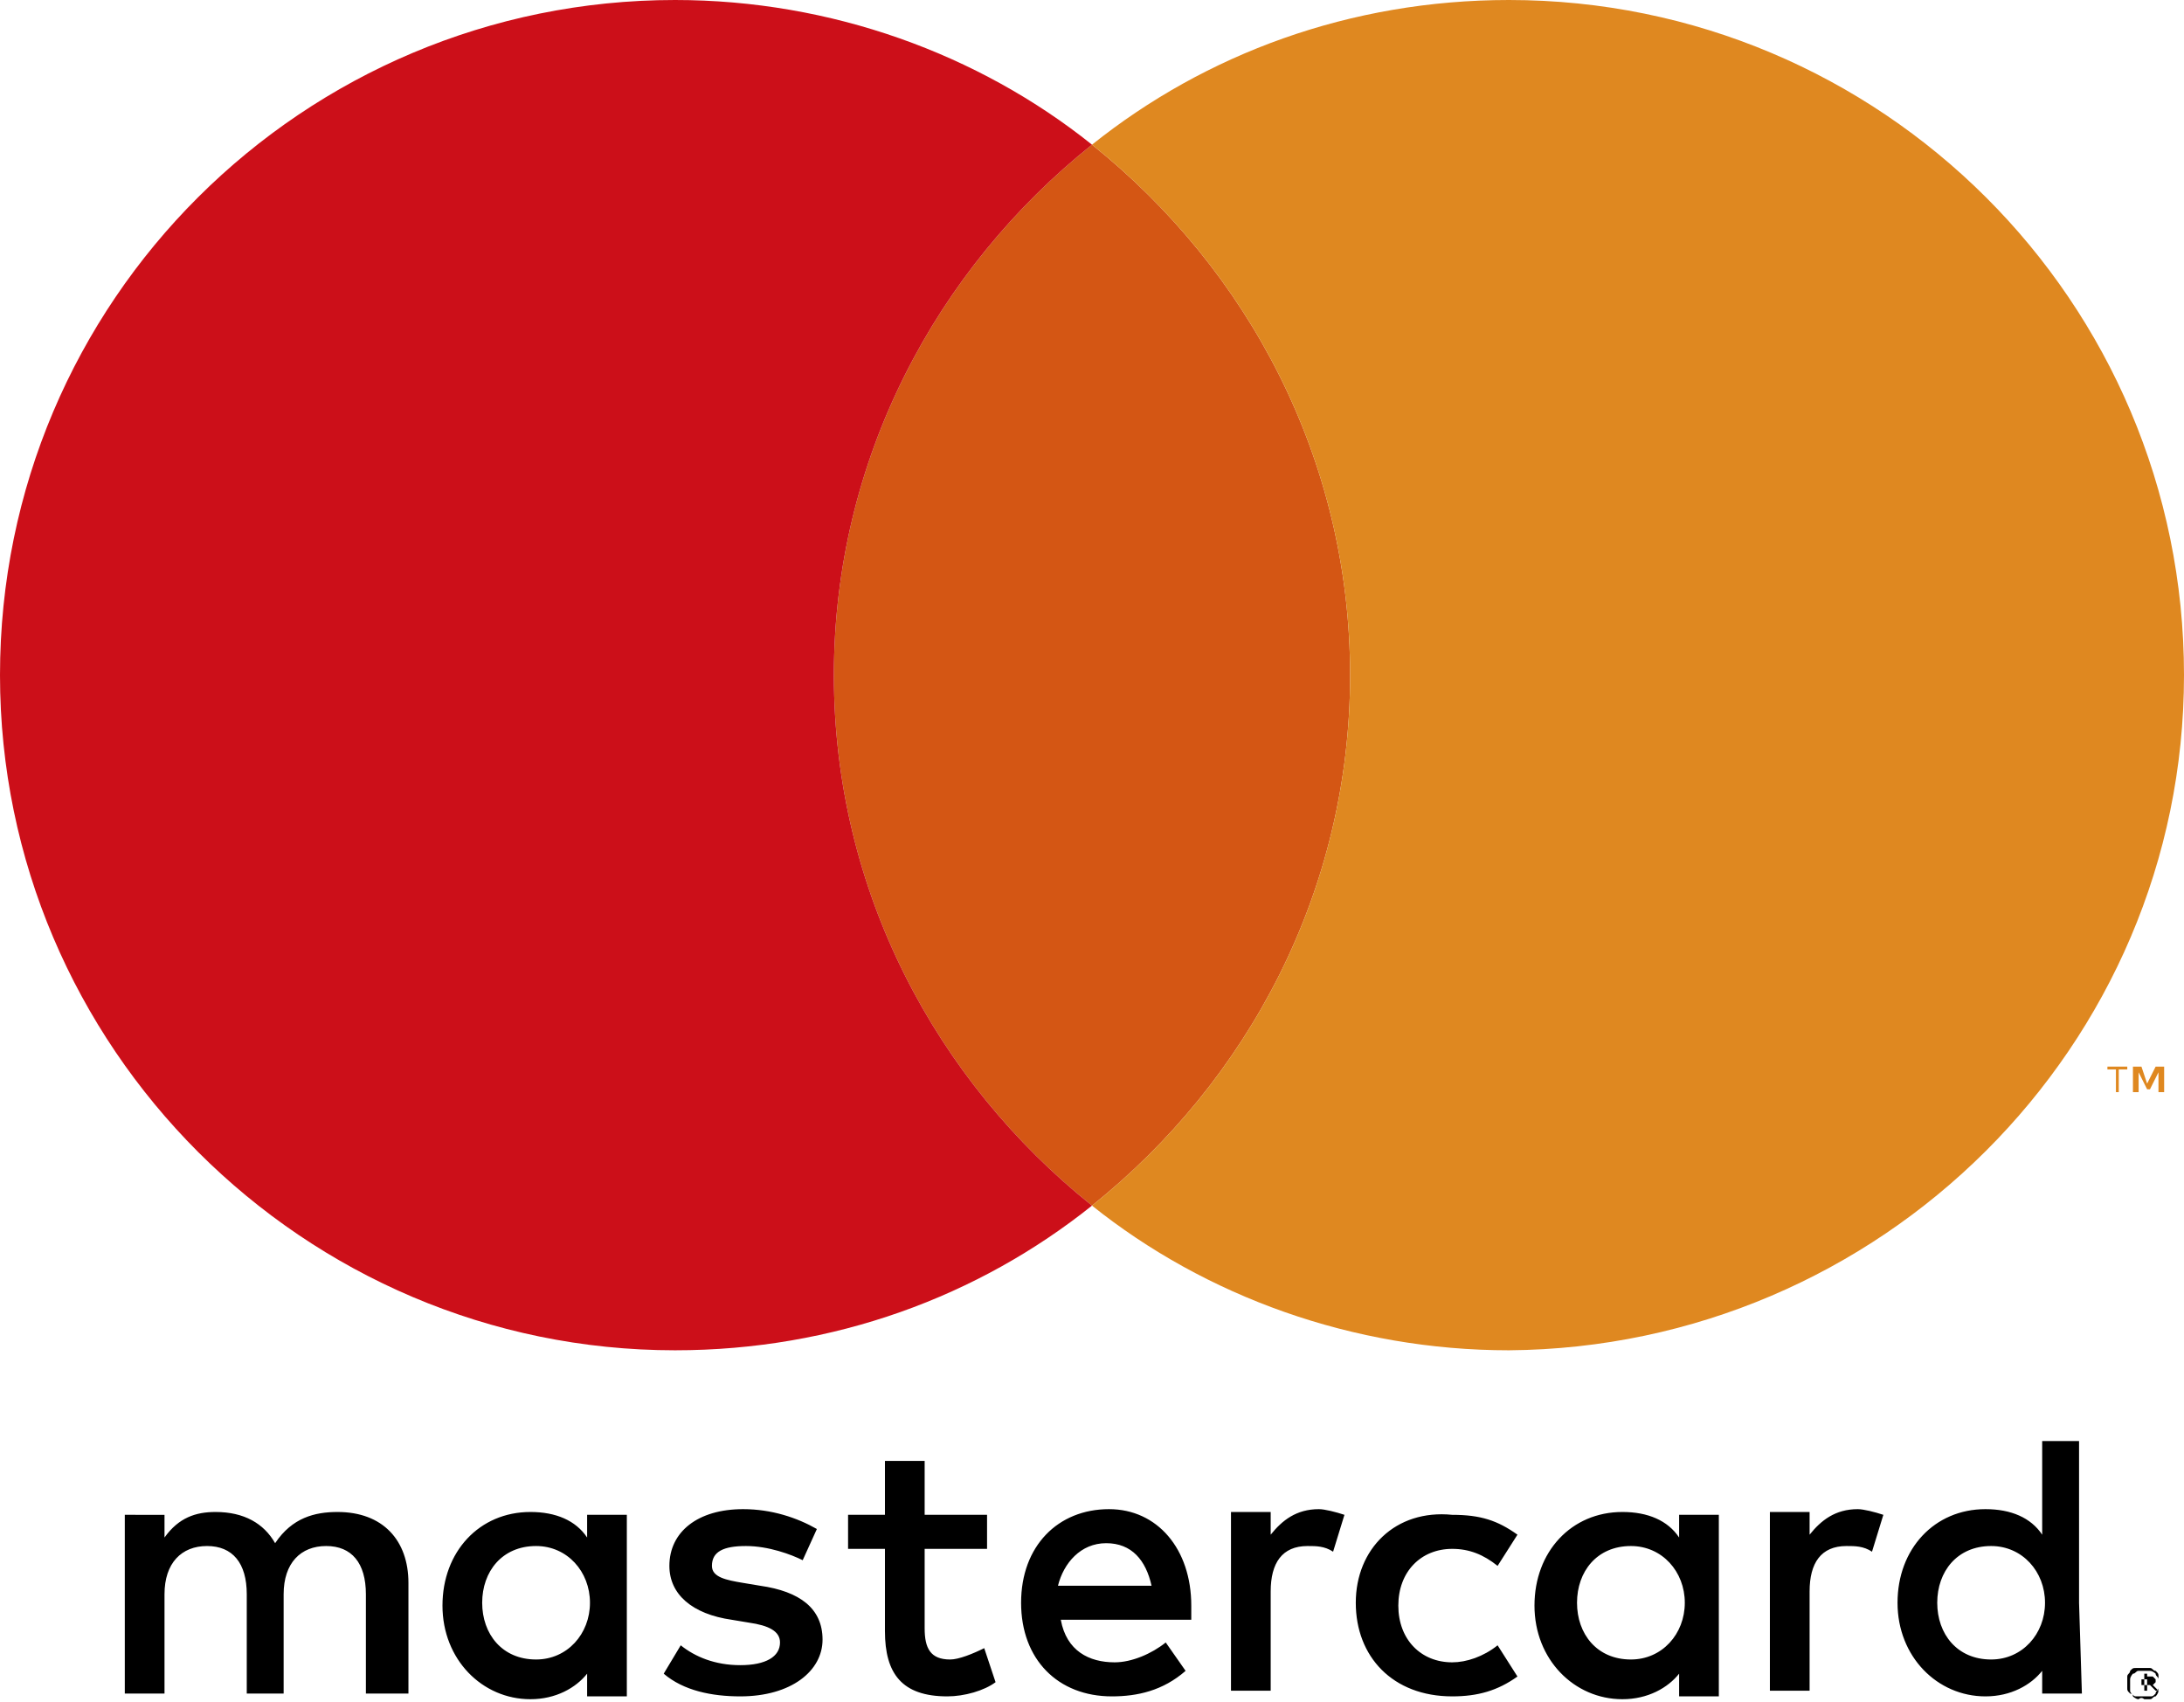 <?xml version="1.0" encoding="utf-8"?>
<!-- Generator: Adobe Illustrator 26.5.0, SVG Export Plug-In . SVG Version: 6.00 Build 0)  -->
<svg version="1.1" id="Capa_1" xmlns="http://www.w3.org/2000/svg" xmlns:xlink="http://www.w3.org/1999/xlink" x="0px" y="0px"
	 viewBox="0 0 77 60" style="enable-background:new 0 0 77 60;" xml:space="preserve">
<style type="text/css">
	.st0{fill:#D45614;}
	.st1{fill:#CC0F19;}
	.st2{fill:#DF8820;}
</style>
<g>
	<g>
		<path class="st0" d="M47.6,23.8c0-7.6-3.6-14.3-9.1-18.7l0,0c-5.5,4.4-9.1,11.1-9.1,18.7s3.6,14.3,9.1,18.7l0,0l0,0
			C44,38.1,47.6,31.4,47.6,23.8z"/>
		<path class="st1" d="M29.4,23.8c0-7.6,3.6-14.3,9.1-18.7l0,0C34.5,1.9,29.3,0,23.8,0C10.7,0,0,10.6,0,23.8
			c0,13.1,10.7,23.8,23.8,23.8c5.6,0,10.7-1.9,14.7-5.1l0,0C33,38.1,29.4,31.4,29.4,23.8z"/>
		<polygon class="st2" points="74.3,37.7 74.6,37.7 74.6,38.5 74.7,38.5 74.7,37.7 75,37.7 75,37.6 74.3,37.6 		"/>
		<polygon class="st2" points="75.7,38.2 75.5,37.6 75.2,37.6 75.2,38.5 75.4,38.5 75.4,37.8 75.7,38.4 75.8,38.4 76.1,37.8 
			76.1,38.5 76.3,38.5 76.3,37.6 76,37.6 		"/>
		<path class="st2" d="M53.2,0c-5.6,0-10.7,1.9-14.7,5.1l0,0c5.5,4.4,9.1,11.1,9.1,18.7S44,38.1,38.5,42.5l0,0
			c4,3.2,9.2,5.1,14.7,5.1C66.3,47.5,77,36.9,77,23.8C77,10.6,66.3,0,53.2,0z"/>
	</g>
	<g>
		<path id="XMLID_93_" d="M14.4,59.7v-3.9c0-1.5-0.9-2.5-2.5-2.5c-0.8,0-1.6,0.2-2.2,1.1c-0.4-0.7-1.1-1.1-2.1-1.1
			c-0.7,0-1.3,0.2-1.8,0.9v-0.8H4.4v6.3h1.4v-3.5c0-1.1,0.6-1.7,1.5-1.7s1.4,0.6,1.4,1.7v3.5H10v-3.5c0-1.1,0.6-1.7,1.5-1.7
			s1.4,0.6,1.4,1.7v3.5H14.4z M34.8,53.4h-2.2v-1.9h-1.4v1.9h-1.3v1.2h1.3v2.9c0,1.5,0.6,2.3,2.2,2.3c0.6,0,1.3-0.2,1.7-0.5
			l-0.4-1.2c-0.4,0.2-0.9,0.4-1.2,0.4c-0.7,0-0.9-0.4-0.9-1.1v-2.8h2.2C34.8,54.6,34.8,53.4,34.8,53.4z M46.5,53.2
			c-0.8,0-1.3,0.4-1.7,0.9v-0.8h-1.4v6.3h1.4v-3.5c0-1,0.4-1.6,1.3-1.6c0.3,0,0.6,0,0.9,0.2l0.4-1.3C47.1,53.3,46.7,53.2,46.5,53.2
			L46.5,53.2z M28.8,53.9c-0.7-0.4-1.6-0.7-2.6-0.7c-1.6,0-2.6,0.8-2.6,2c0,1,0.8,1.7,2.2,1.9l0.6,0.1c0.7,0.1,1.1,0.3,1.1,0.7
			c0,0.5-0.5,0.8-1.4,0.8S24.5,58.4,24,58l-0.6,1c0.7,0.6,1.7,0.8,2.7,0.8c1.8,0,2.9-0.9,2.9-2s-0.8-1.7-2.2-1.9l-0.6-0.1
			c-0.6-0.1-1.1-0.2-1.1-0.6c0-0.5,0.4-0.7,1.2-0.7c0.8,0,1.6,0.3,2,0.5L28.8,53.9z M65.5,53.2c-0.8,0-1.3,0.4-1.7,0.9v-0.8h-1.4
			v6.3h1.4v-3.5c0-1,0.4-1.6,1.3-1.6c0.3,0,0.6,0,0.9,0.2l0.4-1.3C66.1,53.3,65.7,53.2,65.5,53.2L65.5,53.2z M47.8,56.5
			c0,1.9,1.3,3.3,3.4,3.3c0.9,0,1.6-0.2,2.3-0.7L52.8,58c-0.5,0.4-1.1,0.6-1.6,0.6c-1.1,0-1.9-0.8-1.9-2s0.8-2,1.9-2
			c0.6,0,1.1,0.2,1.6,0.6l0.7-1.1c-0.7-0.5-1.3-0.7-2.3-0.7C49.2,53.2,47.8,54.6,47.8,56.5L47.8,56.5z M60.6,56.5v-3.1h-1.4v0.8
			c-0.4-0.6-1.1-0.9-2-0.9c-1.8,0-3.1,1.4-3.1,3.3c0,1.9,1.4,3.3,3.1,3.3c0.9,0,1.6-0.4,2-0.9v0.8h1.4V56.5z M55.6,56.5
			c0-1.1,0.7-2,1.9-2c1.1,0,1.9,0.9,1.9,2s-0.8,2-1.9,2C56.3,58.5,55.6,57.6,55.6,56.5L55.6,56.5z M39.1,53.2
			c-1.8,0-3.1,1.3-3.1,3.3s1.3,3.3,3.2,3.3c0.9,0,1.8-0.2,2.6-0.9l-0.7-1c-0.5,0.4-1.2,0.7-1.8,0.7c-0.9,0-1.7-0.4-1.9-1.5H42
			c0-0.2,0-0.3,0-0.5C42,54.6,40.8,53.2,39.1,53.2L39.1,53.2z M39,54.4c0.9,0,1.4,0.6,1.6,1.5h-3.3C37.5,55.1,38.1,54.4,39,54.4
			L39,54.4z M73.3,56.5v-5.7H72v3.3c-0.4-0.6-1.1-0.9-2-0.9c-1.8,0-3.1,1.4-3.1,3.3c0,1.9,1.4,3.3,3.1,3.3c0.9,0,1.6-0.4,2-0.9v0.8
			h1.4L73.3,56.5L73.3,56.5z M68.3,56.5c0-1.1,0.7-2,1.9-2c1.1,0,1.9,0.9,1.9,2s-0.8,2-1.9,2C69,58.5,68.3,57.6,68.3,56.5L68.3,56.5
			z M22.1,56.5v-3.1h-1.4v0.8c-0.4-0.6-1.1-0.9-2-0.9c-1.8,0-3.1,1.4-3.1,3.3c0,1.9,1.4,3.3,3.1,3.3c0.9,0,1.6-0.4,2-0.9v0.8h1.4
			V56.5z M17,56.5c0-1.1,0.7-2,1.9-2c1.1,0,1.9,0.9,1.9,2s-0.8,2-1.9,2C17.7,58.5,17,57.6,17,56.5z M75.6,58.8c0.1,0,0.2,0,0.2,0
			c0.1,0,0.1,0.1,0.2,0.1c0.1,0.1,0.1,0.1,0.1,0.2s0,0.2,0,0.2c0,0.1,0,0.2,0,0.2c0,0.1-0.1,0.1-0.1,0.2c-0.1,0.1-0.1,0.1-0.2,0.1
			s-0.2,0-0.2,0c-0.1,0-0.2,0-0.3,0c-0.1,0-0.1-0.1-0.2-0.1C75,59.6,75,59.6,75,59.5c0-0.1,0-0.2,0-0.2c0-0.1,0-0.2,0-0.2
			c0-0.1,0.1-0.1,0.1-0.2c0.1-0.1,0.1-0.1,0.2-0.1C75.4,58.8,75.5,58.8,75.6,58.8z M75.6,59.9c0.1,0,0.1,0,0.2,0s0.1-0.1,0.2-0.1
			c0,0,0.1-0.1,0.1-0.2c0-0.1,0-0.1,0-0.2c0-0.1,0-0.1,0-0.2c0-0.1-0.1-0.1-0.1-0.2c0,0-0.1-0.1-0.2-0.1s-0.1,0-0.2,0s-0.1,0-0.2,0
			S75.3,59,75.2,59c0,0-0.1,0.1-0.1,0.2c0,0.1,0,0.1,0,0.2c0,0.1,0,0.1,0,0.2c0,0.1,0.1,0.1,0.1,0.2c0,0,0.1,0.1,0.2,0.1
			C75.5,59.8,75.6,59.9,75.6,59.9z M75.7,59.1c0.1,0,0.1,0,0.2,0l0.1,0.1v0.1l-0.1,0.1l0.2,0.2H76l-0.2-0.2h-0.1v0.2h-0.1V59h0.1
			V59.1z M75.5,59.2v0.2h0.1h0.1c0,0,0,0,0-0.1c0,0,0,0,0-0.1C75.7,59.2,75.7,59.2,75.5,59.2C75.6,59.2,75.5,59.2,75.5,59.2z"/>
	</g>
</g>
</svg>
